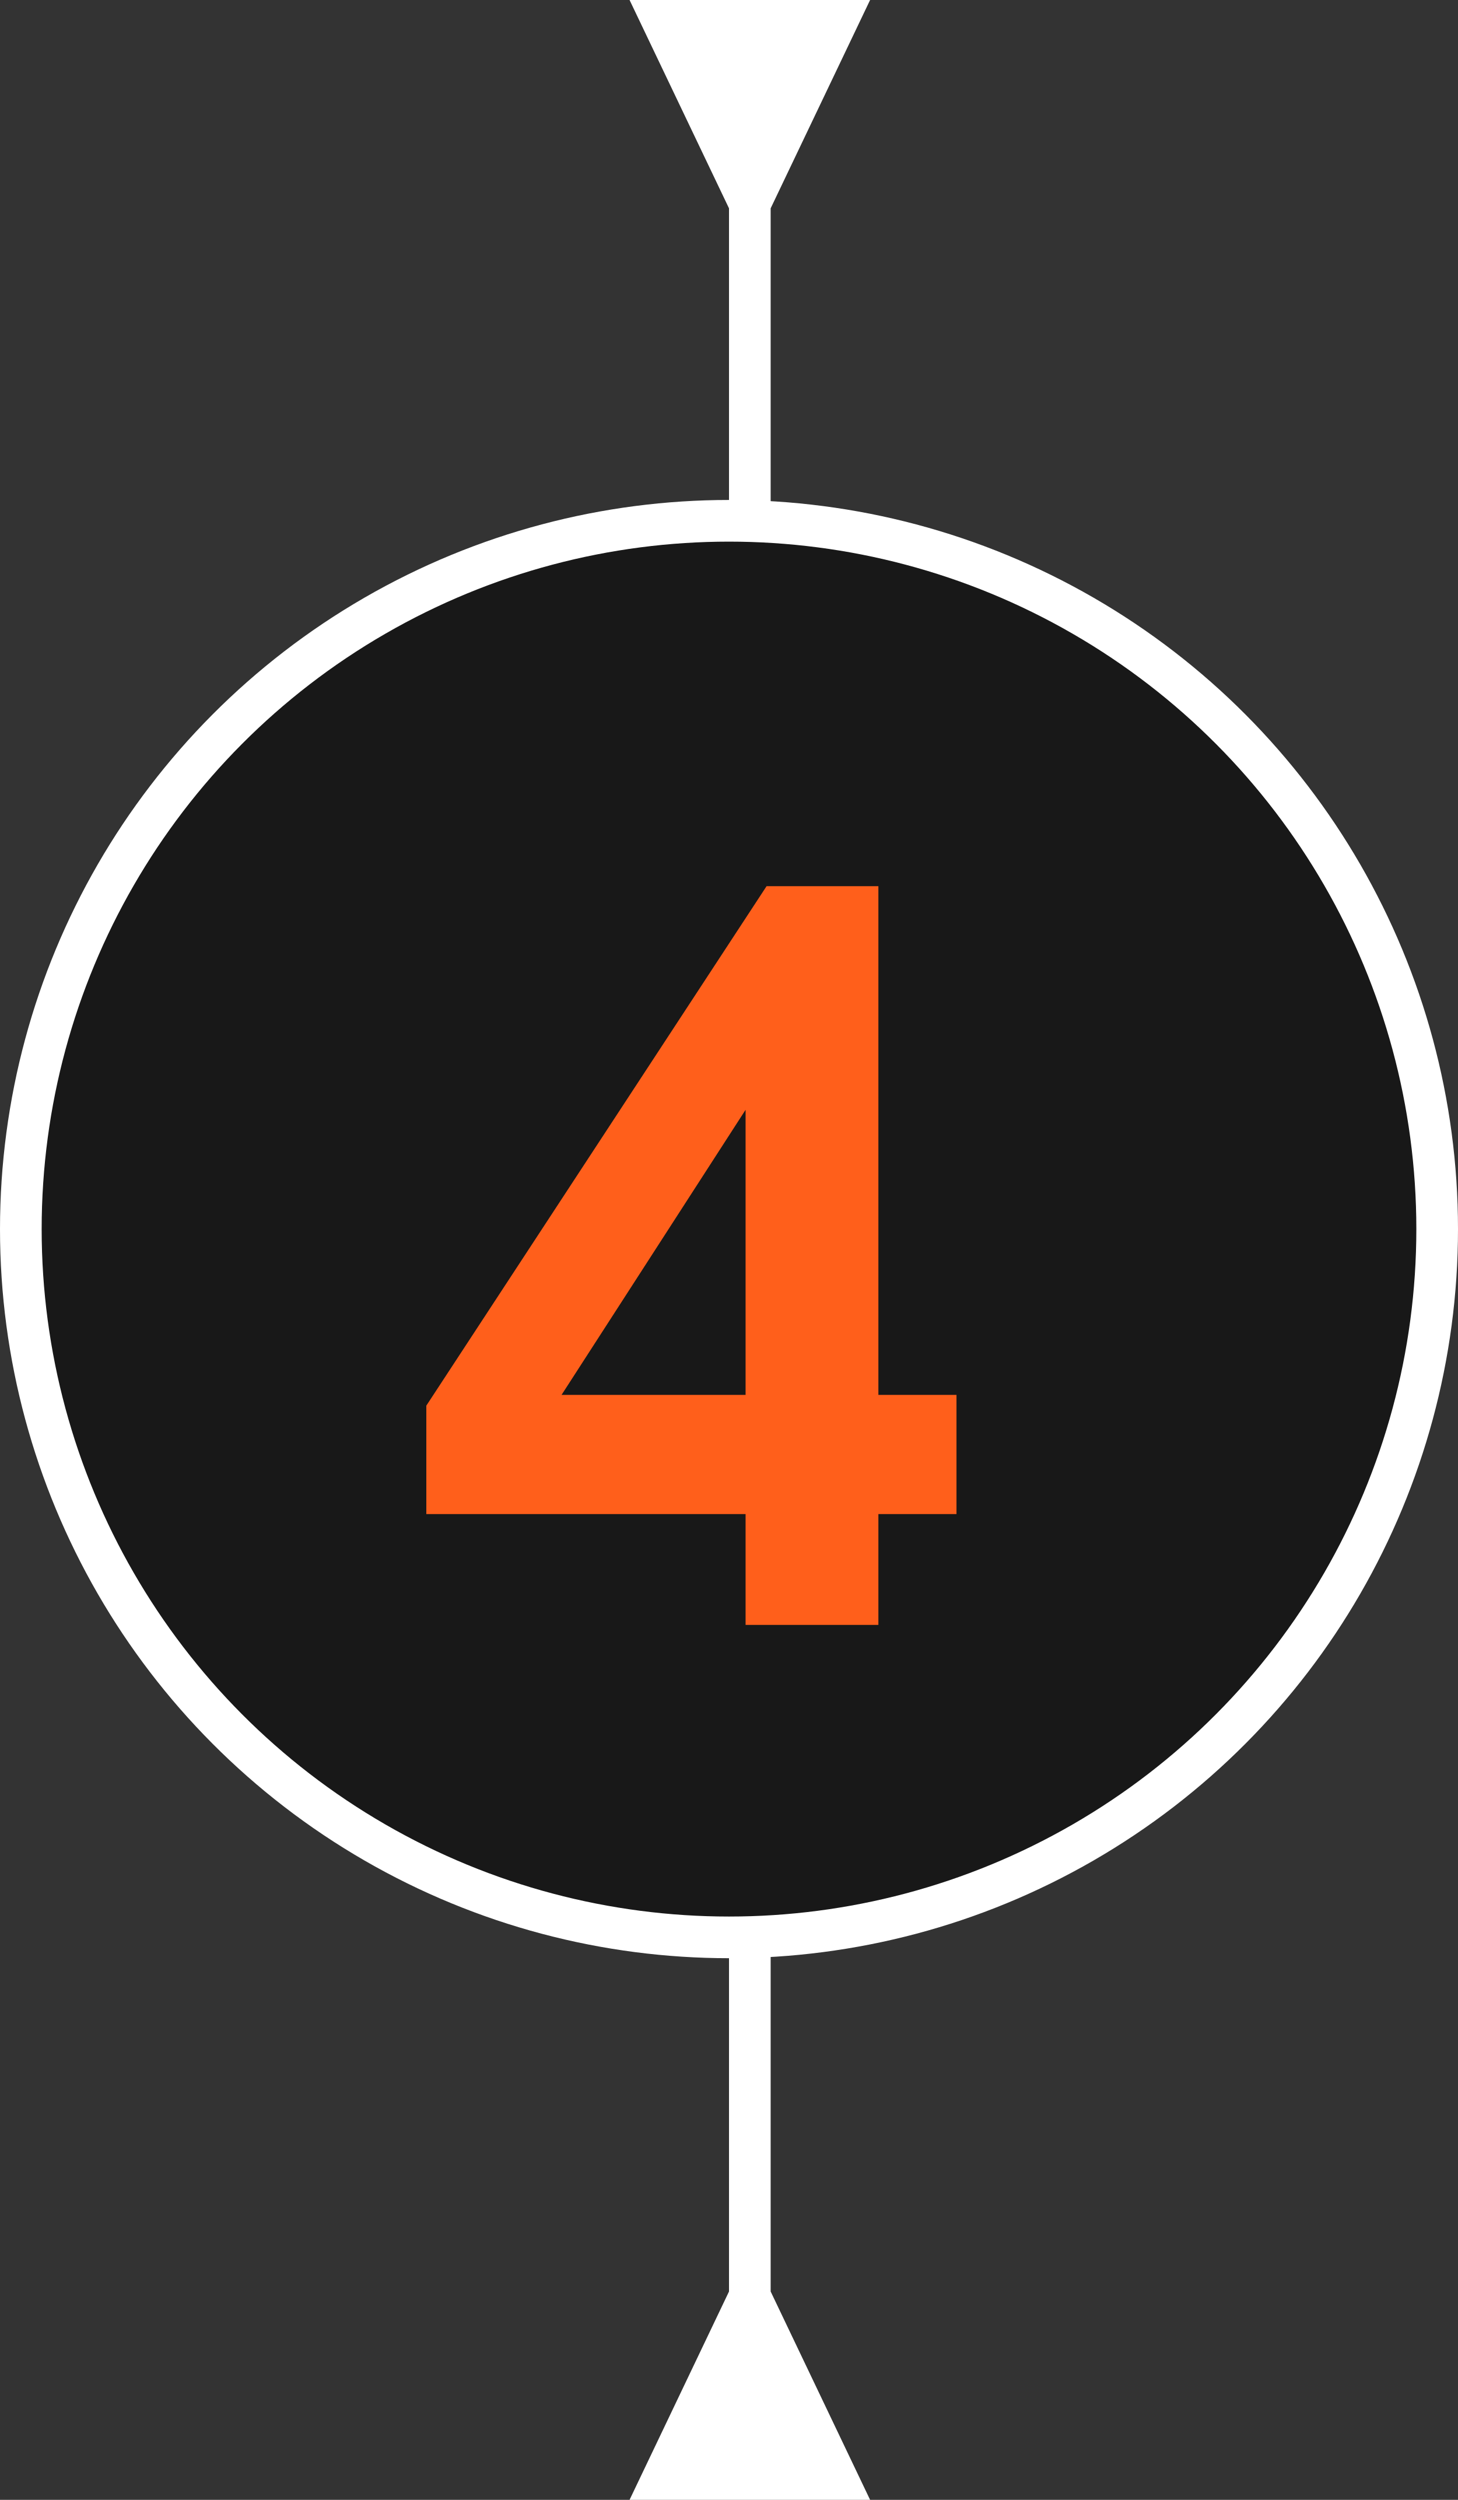 <?xml version="1.0" encoding="UTF-8"?> <svg xmlns="http://www.w3.org/2000/svg" width="35" height="60" viewBox="0 0 35 60" fill="none"><rect x="0" y="0" width="35" height="60" fill="#333333" stroke="none"/> <path d="M18.5 5L20.887 7.84386e-08L15.113 -7.84386e-08L17.5 5L18.5 5ZM17.5 55L15.113 60L20.887 60L18.5 55L17.5 55ZM17.5 4.5L17.5 55.5L18.5 55.5L18.5 4.5L17.5 4.5Z" fill="white"></path> <circle cx="17.5" cy="29.5" r="17" fill="#181818" stroke="white"></circle> <path d="M10.234 33.738C10.234 33.738 12.957 29.582 18.402 21.27C18.402 21.27 19.297 21.27 21.086 21.27C21.086 21.27 21.086 25.34 21.086 33.48C21.086 33.48 21.711 33.48 22.961 33.48C22.961 33.48 22.961 34.434 22.961 36.34C22.961 36.34 22.336 36.34 21.086 36.34C21.086 36.34 21.086 37.227 21.086 39C21.086 39 20.023 39 17.898 39C17.898 39 17.898 38.113 17.898 36.34C17.898 36.34 15.344 36.34 10.234 36.34C10.234 36.34 10.234 35.473 10.234 33.738ZM17.898 33.48C17.898 33.48 17.898 31.199 17.898 26.637C17.898 26.637 16.426 28.918 13.48 33.48C13.48 33.48 14.953 33.48 17.898 33.48Z" fill="#FF5F1B"></path> </svg> 
